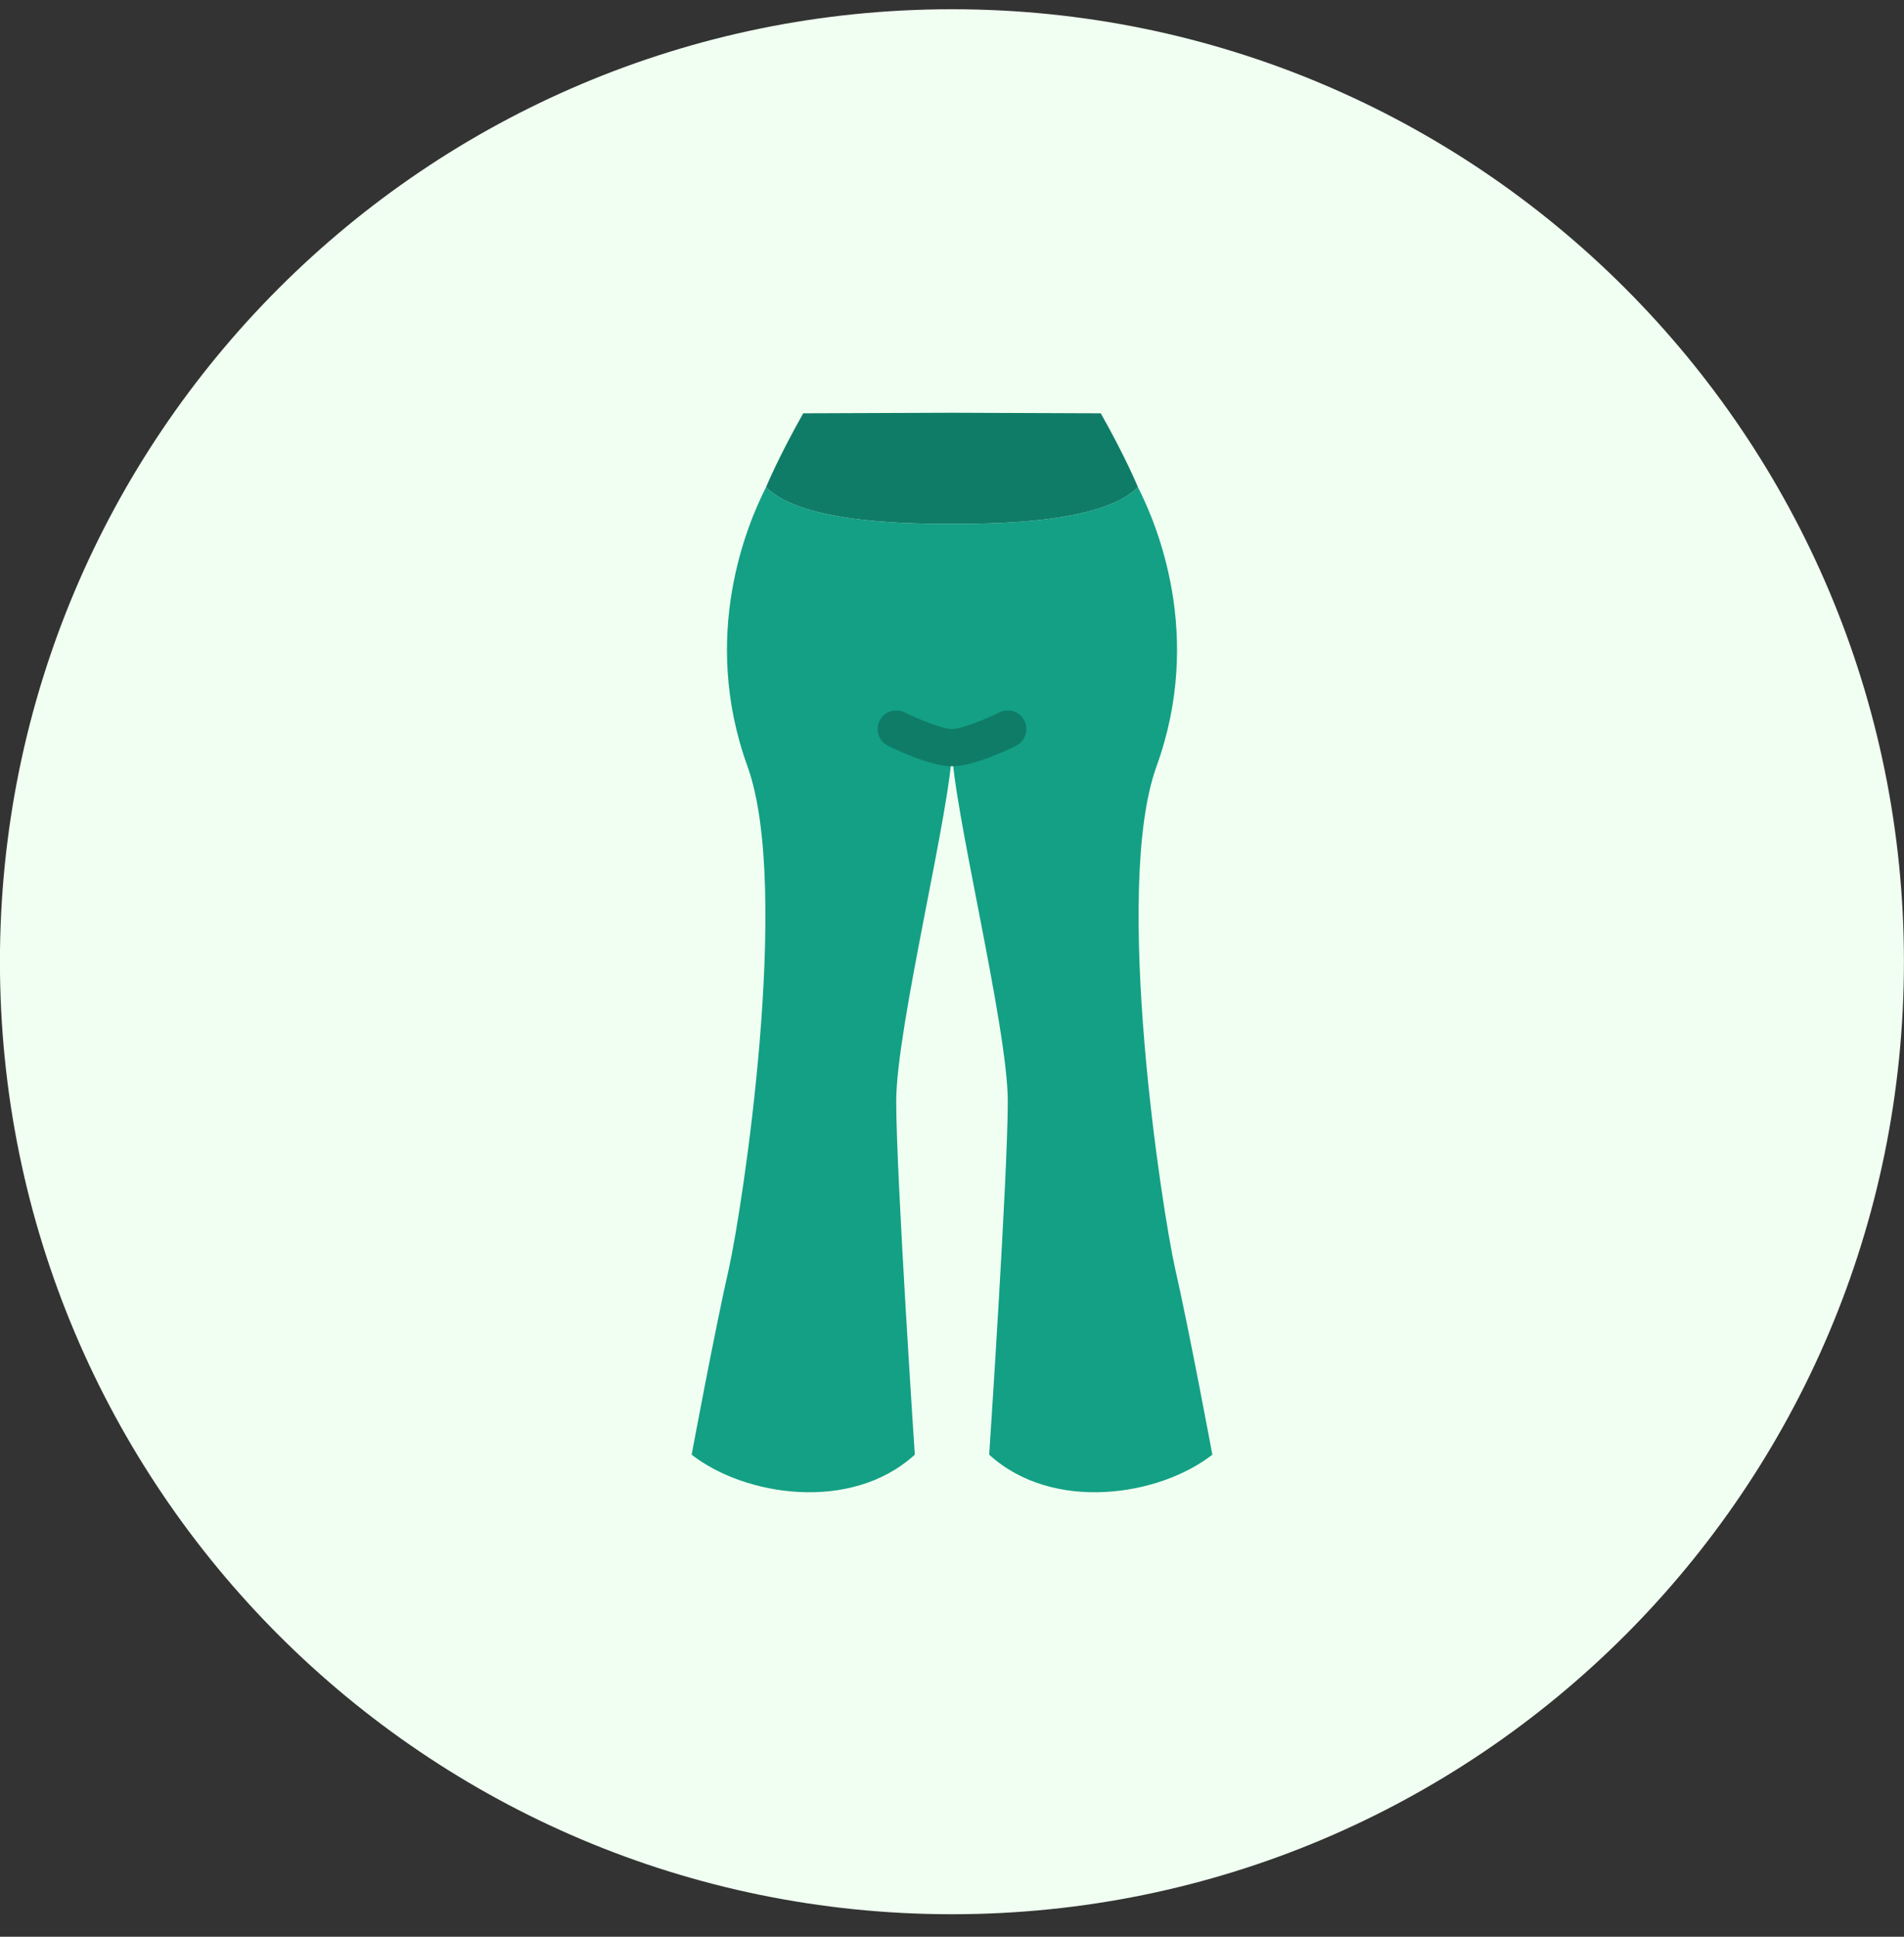 <svg width="60" height="61" viewBox="0 0 60 61" fill="none" xmlns="http://www.w3.org/2000/svg">
<rect x="0" y="0" width="60" height="61" fill="#333333" stroke="none"/>
<g clip-path="url(#clip0_5_4092)">
<path d="M29.998 60.291C46.567 60.291 59.998 46.86 59.998 30.291C59.998 13.723 46.567 0.291 29.998 0.291C13.43 0.291 -0.002 13.723 -0.002 30.291C-0.002 46.86 13.43 60.291 29.998 60.291Z" fill="#F0FFF1"/>
<path d="M37.032 39.957C36.629 38.183 35.047 28.002 36.446 24.134C37.943 19.997 36.446 16.5 35.86 15.344C34.688 16.516 31.135 16.498 30 16.498C28.864 16.498 25.312 16.516 24.14 15.344C23.554 16.5 22.057 19.997 23.554 24.134C24.953 28.002 23.371 38.183 22.968 39.957C22.519 41.929 21.796 45.817 21.796 45.817C23.462 47.118 26.814 47.649 28.828 45.817C28.828 45.817 28.242 37.027 28.242 34.683C28.242 32.339 30 25.313 30 23.548C30 25.313 31.758 32.339 31.758 34.683C31.758 37.027 31.172 45.817 31.172 45.817C33.187 47.649 36.538 47.118 38.204 45.817C38.204 45.817 37.481 41.929 37.032 39.957Z" fill="#13A085"/>
<path d="M34.688 13.018L30 13L25.312 13.018C24.524 14.41 24.14 15.344 24.14 15.344C25.312 16.516 28.864 16.497 30 16.497C31.136 16.497 34.688 16.516 35.86 15.344C35.86 15.344 35.476 14.41 34.688 13.018Z" fill="#0F7C67"/>
<path d="M30 24.134C29.31 24.134 28.196 23.595 27.98 23.487C27.691 23.341 27.573 22.99 27.717 22.7C27.862 22.411 28.215 22.294 28.504 22.438C28.928 22.649 29.696 22.962 30 22.962C30.305 22.962 31.073 22.649 31.496 22.438C31.786 22.294 32.137 22.41 32.283 22.7C32.427 22.99 32.31 23.341 32.02 23.487C31.804 23.595 30.69 24.134 30 24.134Z" fill="#0F7C67"/>
</g>
<defs>
<clipPath id="clip0_5_4092">
<rect width="60" height="60" fill="white" transform="translate(0 0.291)"/>
</clipPath>
</defs>
</svg>
